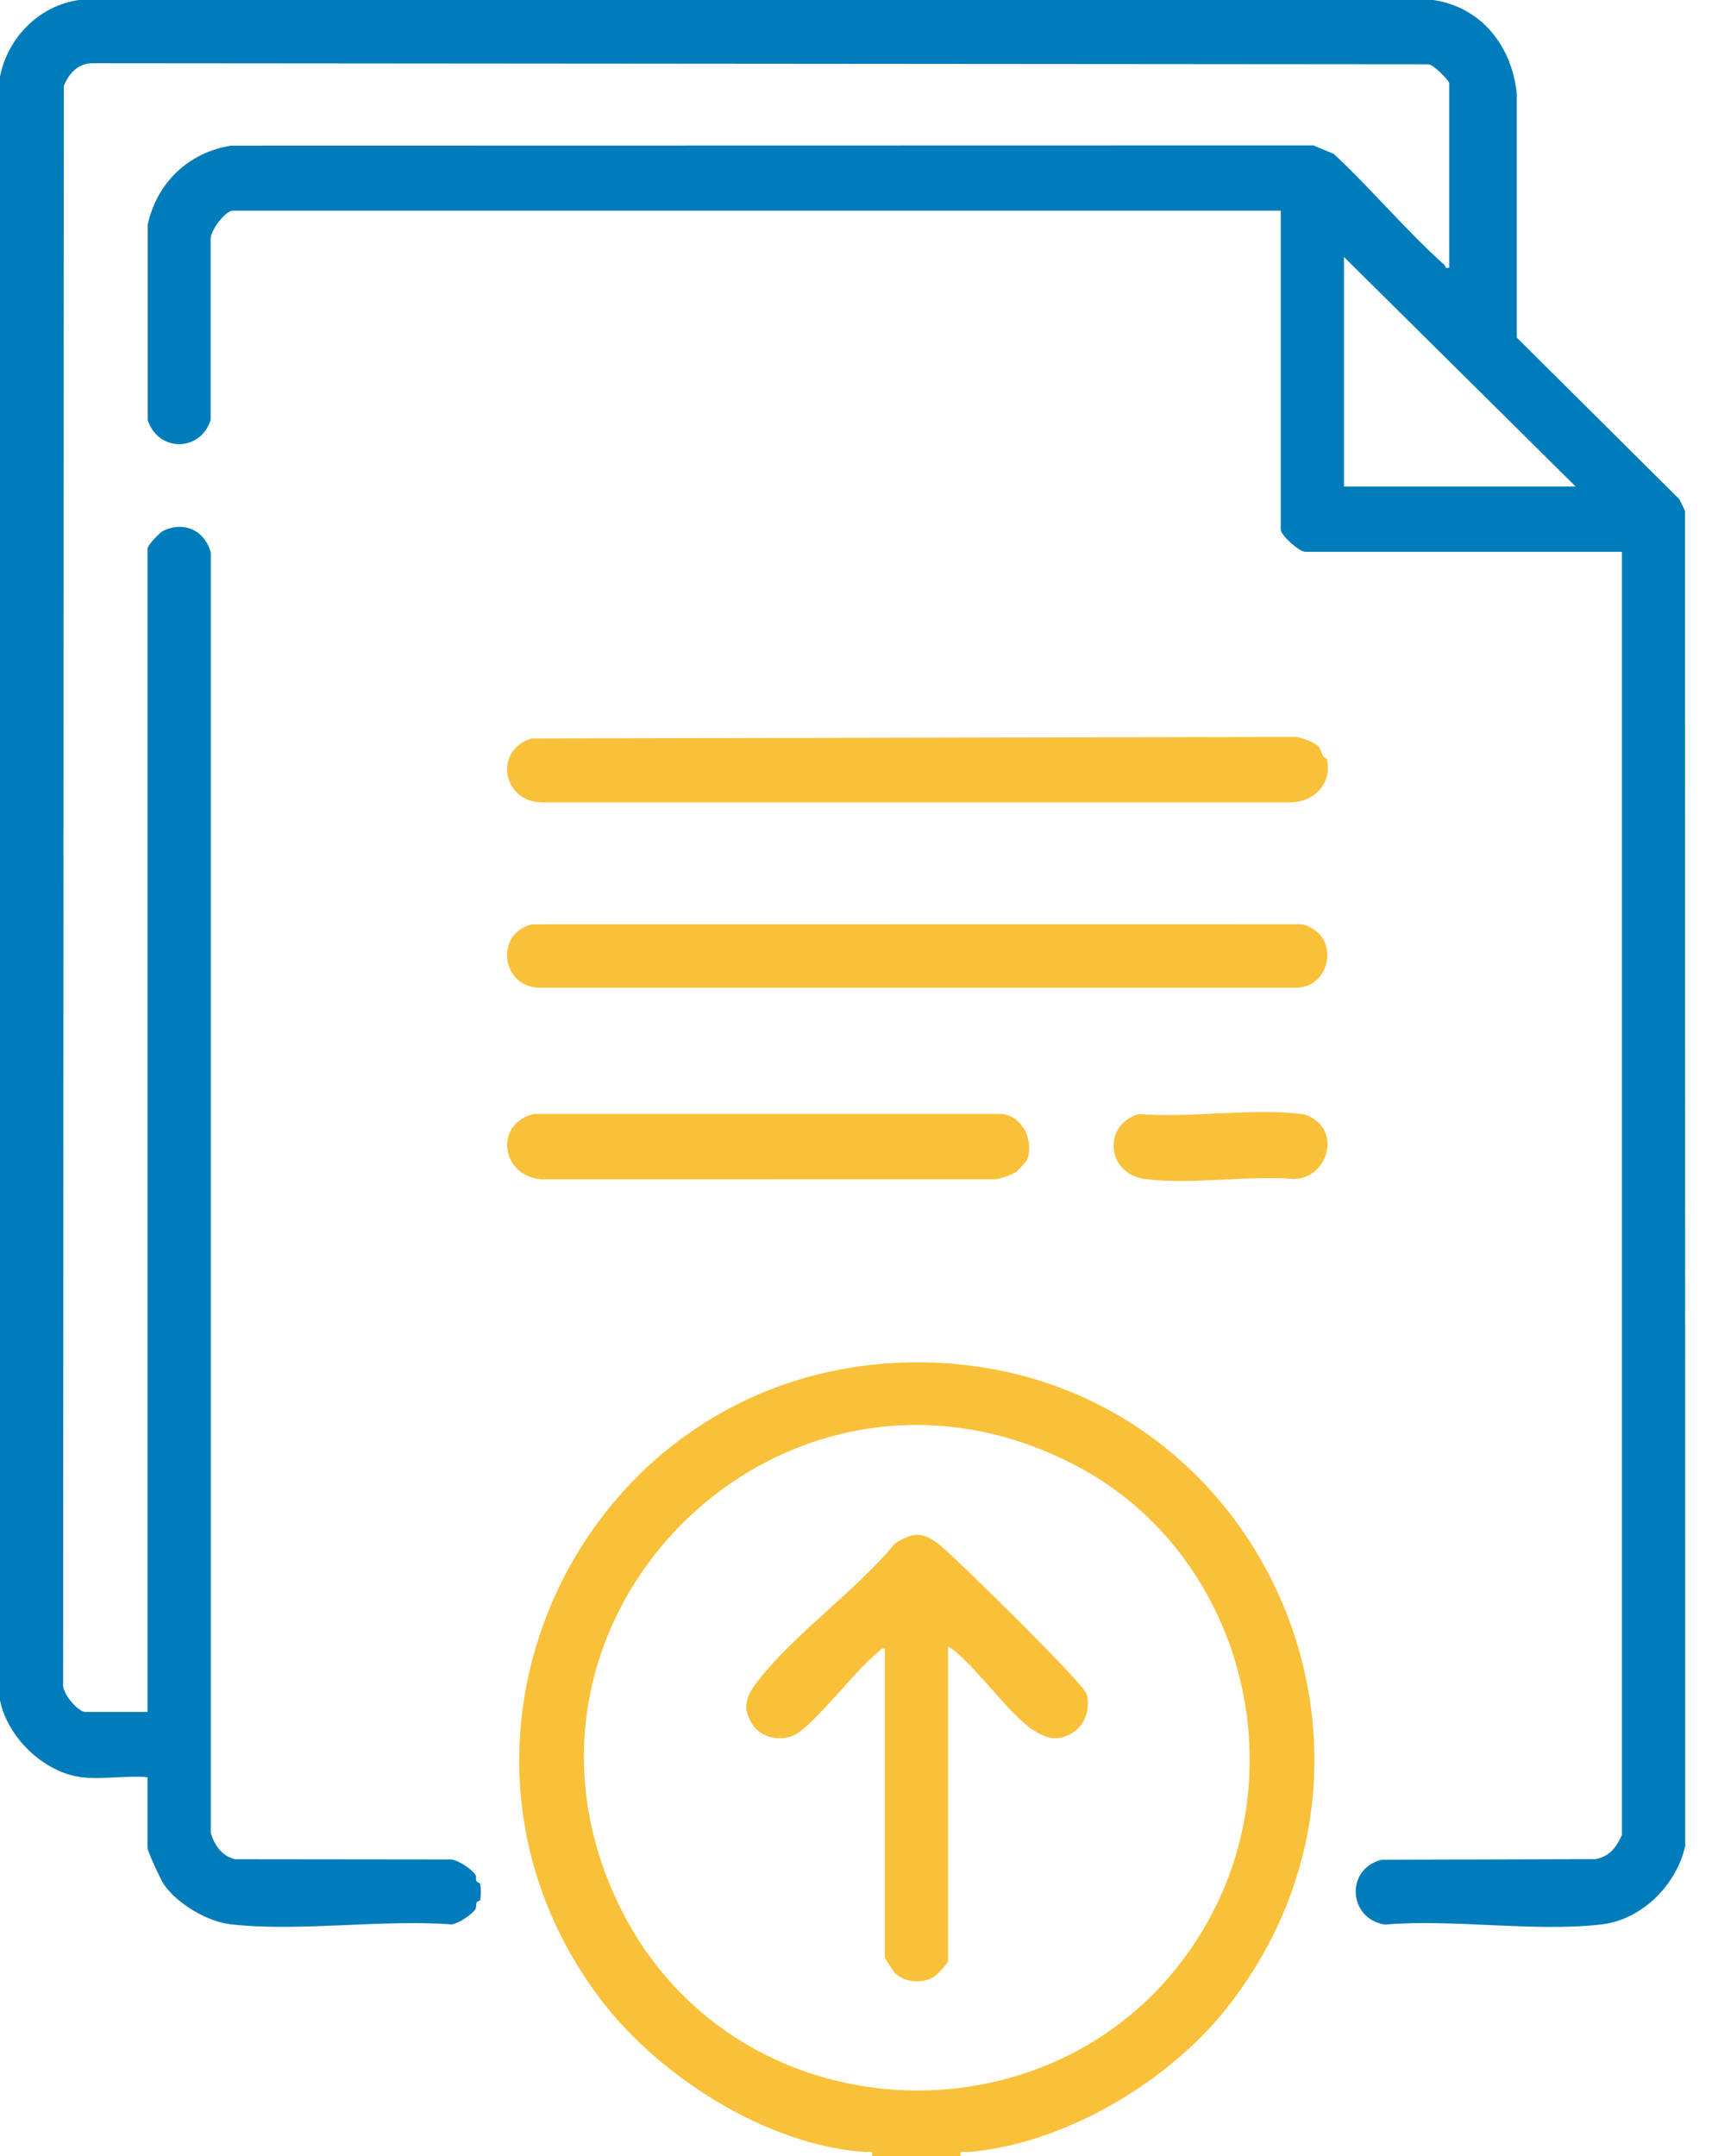 <svg width="51" height="64" viewBox="0 0 51 64" fill="none" xmlns="http://www.w3.org/2000/svg">
<path d="M25.89 64C25.925 63.806 25.792 63.884 25.674 63.876C22.731 63.671 19.522 61.609 17.785 59.286C12.05 51.609 17.351 40.674 26.923 40.442C37.096 40.196 42.639 51.828 36.37 59.661C34.63 61.834 31.544 63.656 28.733 63.876C28.614 63.885 28.481 63.806 28.516 64H25.89ZM31.991 43.529C23.384 38.964 14.188 47.924 18.378 56.553C21.879 63.763 32.238 63.92 35.979 56.805C38.458 52.09 36.68 46.017 31.991 43.529Z" fill="#F9C039"/>
<path d="M2.411 52.75C1.294 52.607 0.225 51.57 0 50.471V2.278C0.224 1.117 1.165 0.163 2.346 0H42.555C44.004 0.224 44.884 1.389 45.026 2.78V10.019L49.852 14.817L50.021 15.163L50.028 54.784C49.772 55.943 48.752 56.977 47.55 57.12C45.559 57.354 43.148 56.953 41.113 57.126C40.028 56.959 39.925 55.486 41.005 55.202L47.364 55.183C47.793 55.099 47.975 54.835 48.149 54.469V16.378H38.739C38.572 16.378 38.02 15.887 38.02 15.722V6.253H6.913C6.684 6.253 6.241 6.855 6.253 7.094V12.468C5.947 13.422 4.689 13.42 4.385 12.468V6.664C4.662 5.419 5.593 4.527 6.858 4.323L38.989 4.316L39.596 4.57C40.717 5.614 41.75 6.855 42.886 7.871C42.913 7.896 42.879 7.986 43.022 7.942V2.474C43.022 2.396 42.553 1.909 42.399 1.909L2.72 1.877C2.305 1.889 2.037 2.191 1.895 2.554L1.874 49.976C1.83 50.245 2.311 50.815 2.535 50.815H4.379V16.286C4.379 16.189 4.734 15.811 4.847 15.756C5.473 15.452 6.097 15.762 6.257 16.409V54.405C6.363 54.765 6.589 55.096 6.978 55.186L13.41 55.193C13.617 55.226 13.999 55.476 14.114 55.646C14.147 55.695 14.118 55.781 14.138 55.825C14.169 55.894 14.248 55.859 14.263 55.965C14.276 56.055 14.277 56.312 14.257 56.394C14.247 56.437 14.163 56.437 14.154 56.458C14.124 56.532 14.144 56.624 14.114 56.668C13.999 56.838 13.617 57.089 13.41 57.121C11.325 56.966 8.899 57.345 6.855 57.119C6.157 57.041 5.252 56.507 4.858 55.923C4.768 55.789 4.378 54.947 4.378 54.844V52.751C3.758 52.695 3.012 52.827 2.408 52.751L2.411 52.75ZM39.897 7.628V14.441H46.774L39.897 7.628Z" fill="#007CBA"/>
<path d="M39.127 22.145C39.203 22.219 39.231 22.355 39.278 22.45C39.301 22.496 39.383 22.502 39.394 22.546C39.55 23.248 39.012 23.813 38.304 23.816H16.102C14.91 23.811 14.647 22.279 15.772 21.919L38.429 21.874C38.611 21.872 39.003 22.027 39.127 22.145Z" fill="#F9C039"/>
<path d="M38.998 27.589C39.74 28.058 39.399 29.317 38.493 29.315H15.978C14.874 29.269 14.69 27.706 15.792 27.436L38.557 27.433C38.729 27.424 38.862 27.5 38.999 27.587L38.998 27.589Z" fill="#F9C039"/>
<path d="M30.495 34.42C30.483 34.455 30.213 34.759 30.154 34.793C29.97 34.898 29.757 34.968 29.548 35.002L16.102 35.004C14.879 34.942 14.64 33.359 15.853 33.062H29.737C30.367 33.138 30.689 33.853 30.497 34.42H30.495Z" fill="#F9C039"/>
<path d="M38.998 33.215C39.783 33.71 39.356 34.977 38.42 34.995C37.035 34.882 35.341 35.171 33.994 34.996C32.853 34.847 32.709 33.393 33.805 33.068C35.326 33.188 37.129 32.894 38.617 33.062C38.777 33.079 38.868 33.132 38.998 33.213V33.215Z" fill="#F9C039"/>
<path d="M26.265 48.937C26.157 48.91 26.14 48.982 26.078 49.031C25.416 49.538 24.174 51.204 23.589 51.495C23.183 51.697 22.61 51.591 22.347 51.199C21.983 50.656 22.182 50.292 22.542 49.838C23.633 48.462 25.422 47.202 26.566 45.816C27.17 45.418 27.478 45.5 27.987 45.935C28.479 46.354 32.201 49.997 32.266 50.295C32.366 50.752 32.202 51.248 31.773 51.472C31.344 51.696 31.039 51.59 30.666 51.349C30.005 50.922 29.062 49.594 28.366 49.027C28.299 48.972 28.222 48.907 28.142 48.875V58.218C28.142 58.261 27.808 58.629 27.727 58.678C27.371 58.886 26.86 58.851 26.566 58.562C26.518 58.515 26.267 58.122 26.267 58.093V48.937H26.265Z" fill="#F9C039"/>
</svg>
